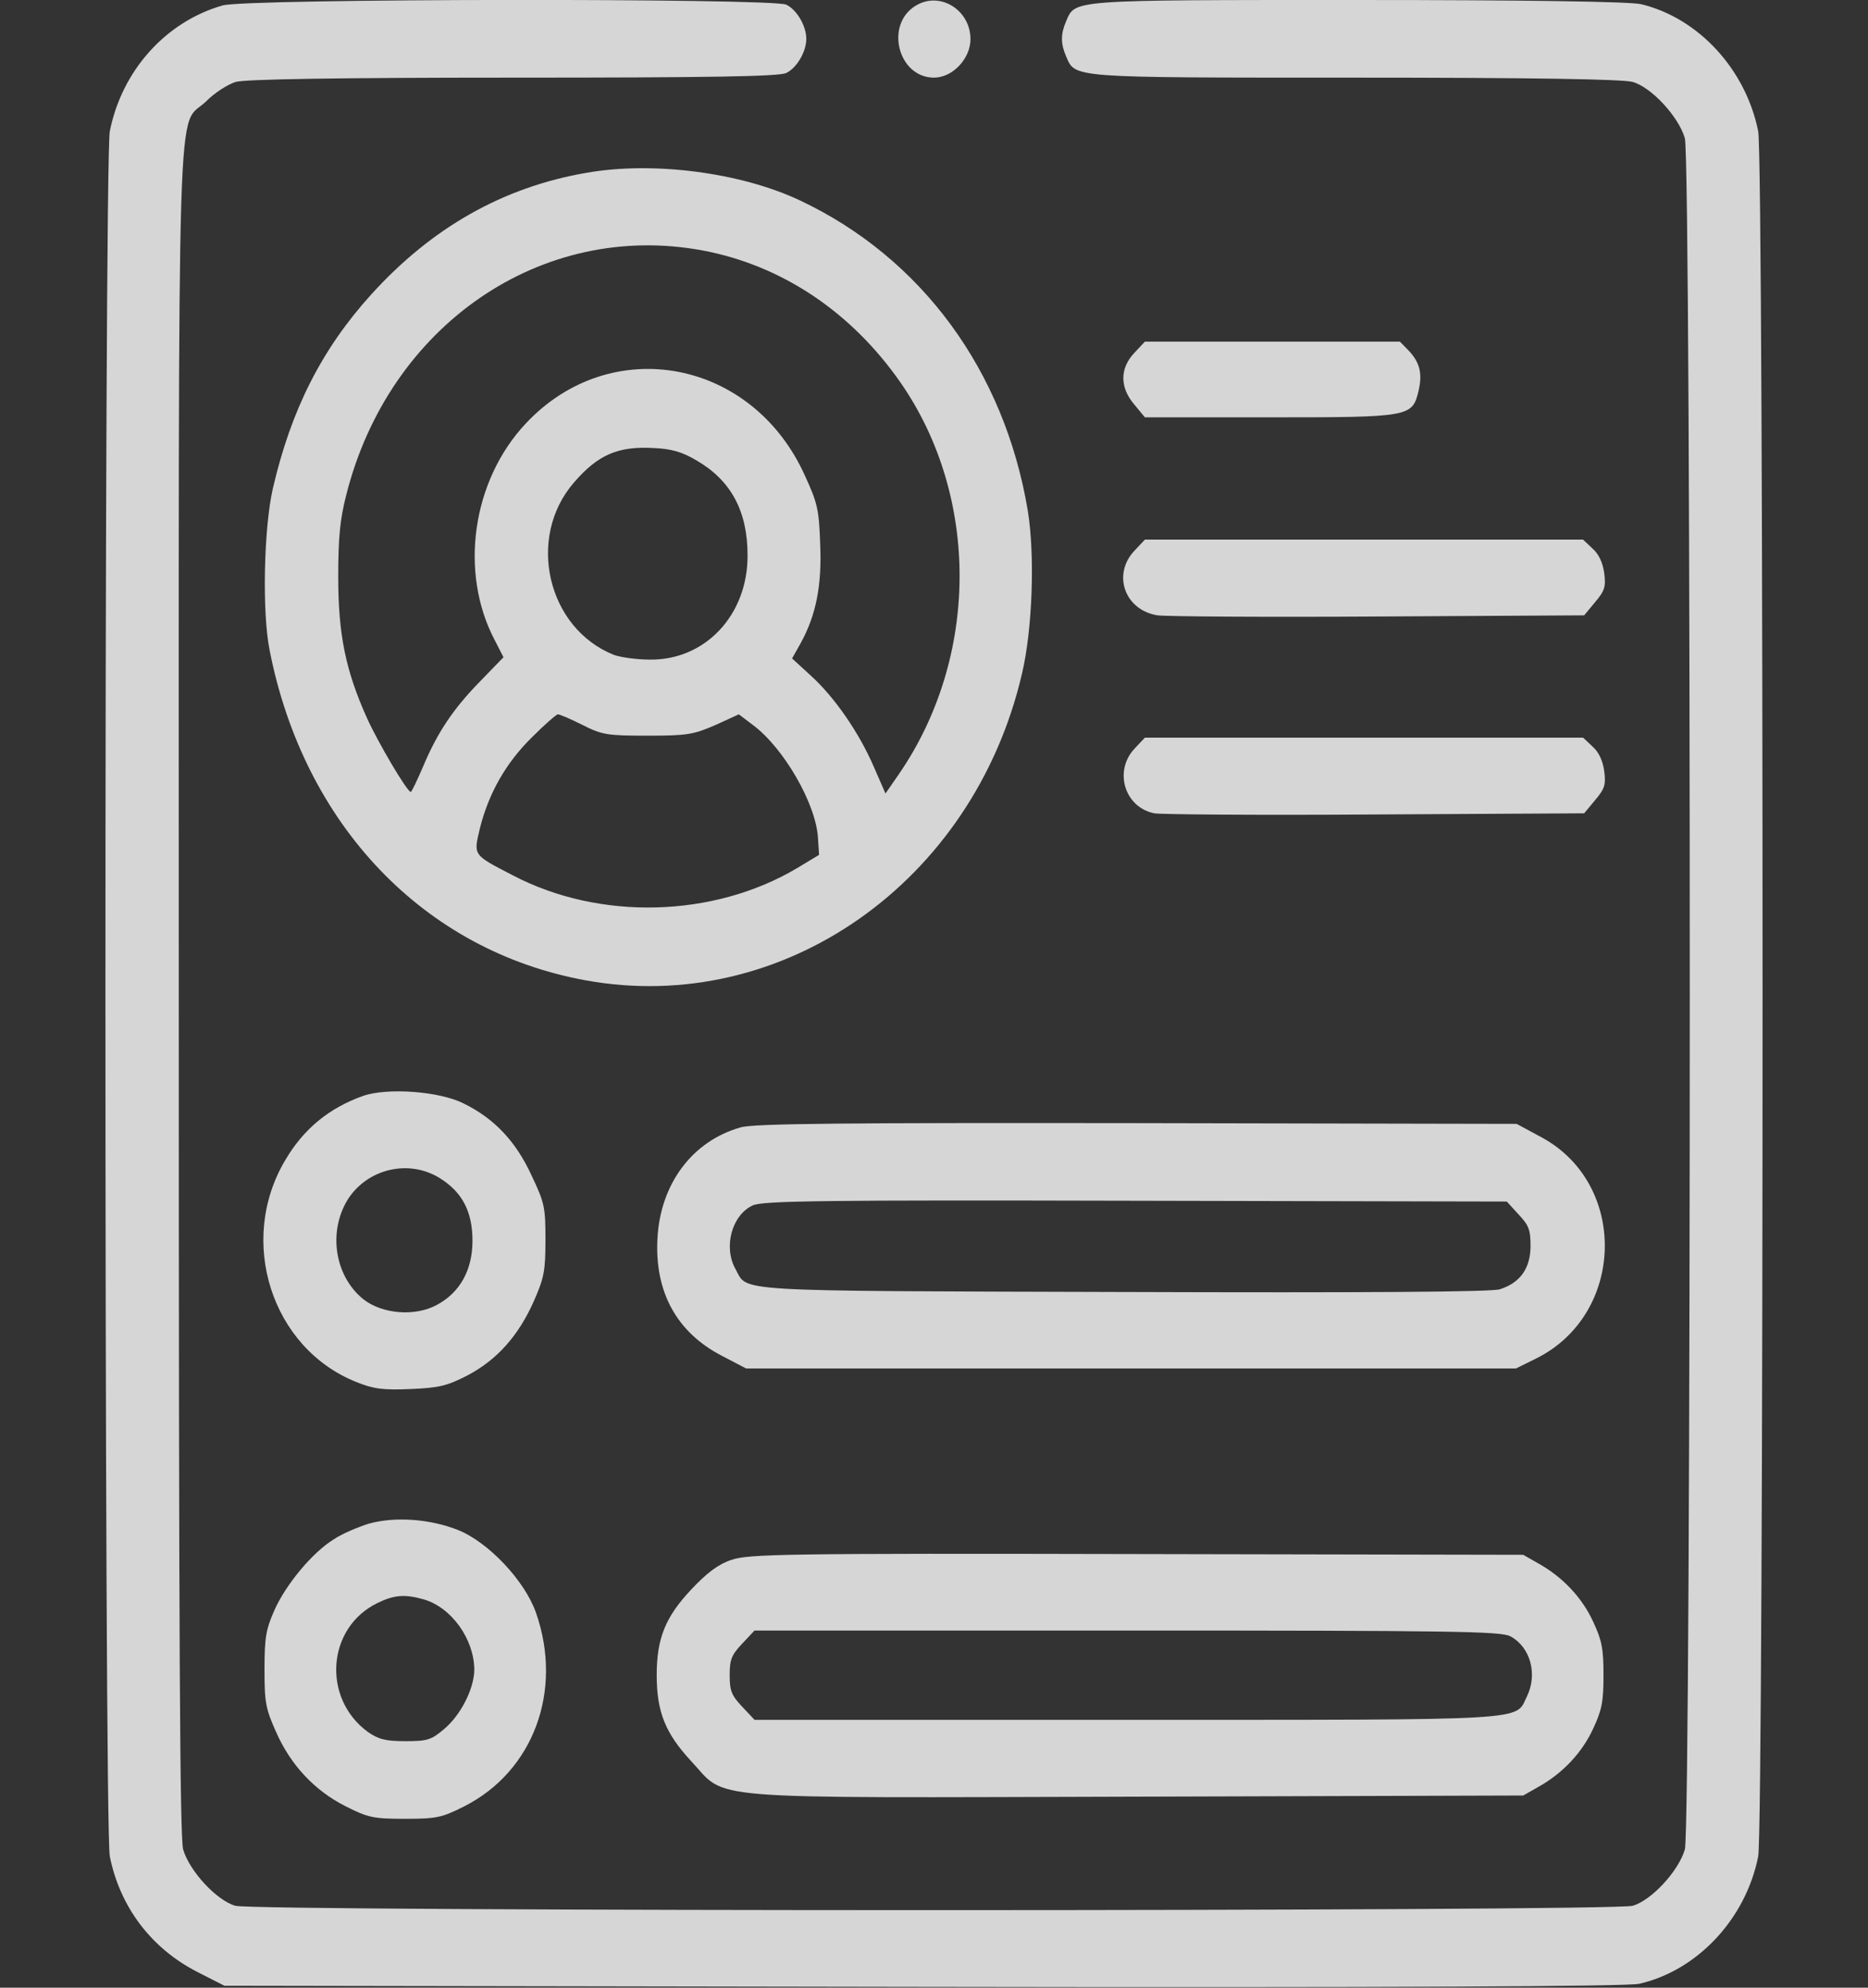 <svg width="47" height="50" viewBox="0 0 47 50" fill="none" xmlns="http://www.w3.org/2000/svg">
<rect x="0" y="0" width="47" height="50" fill="#333333" stroke="none"/>
<g clip-path="url(#clip0_302_2528)">
<path d="M5.6 0.137C4.168 0.547 3.066 1.777 2.763 3.301C2.616 4.033 2.616 45.967 2.763 46.699C3.02 47.969 3.8 49.004 4.957 49.6L5.646 49.951L23.225 49.98C34.984 50 40.951 49.971 41.244 49.902C42.704 49.57 43.925 48.272 44.237 46.699C44.384 45.967 44.384 4.033 44.237 3.301C43.925 1.748 42.741 0.459 41.299 0.107C41.042 0.039 38.362 4.57764e-05 34.167 4.57764e-05C26.86 4.57764e-05 27.062 -0.01 26.823 0.537C26.685 0.859 26.685 1.094 26.823 1.416C27.062 1.963 26.869 1.953 34.075 1.953C38.591 1.953 40.831 1.992 41.079 2.061C41.556 2.197 42.236 2.939 42.392 3.477C42.557 4.063 42.557 45.938 42.392 46.523C42.236 47.061 41.556 47.803 41.079 47.94C40.556 48.086 6.444 48.086 5.921 47.94C5.444 47.803 4.764 47.061 4.608 46.523C4.526 46.211 4.498 41.436 4.498 24.98C4.498 1.279 4.434 3.281 5.187 2.549C5.398 2.334 5.737 2.119 5.93 2.061C6.169 1.992 8.491 1.953 12.916 1.953C17.855 1.953 19.608 1.924 19.782 1.836C20.049 1.709 20.287 1.299 20.287 0.977C20.287 0.654 20.049 0.244 19.782 0.117C19.433 -0.049 6.187 -0.039 5.6 0.137Z" fill="white" fill-opacity="0.8"/>
<path d="M23.05 0.137C22.252 0.605 22.591 1.953 23.5 1.953C23.968 1.953 24.418 1.475 24.418 0.986C24.418 0.254 23.656 -0.225 23.05 0.137Z" fill="white" fill-opacity="0.8"/>
<path d="M14.761 4.346C12.659 4.707 10.869 5.723 9.345 7.402C8.097 8.779 7.325 10.303 6.866 12.285C6.637 13.281 6.591 15.4 6.784 16.358C7.647 20.752 10.667 23.916 14.724 24.658C19.681 25.567 24.491 22.197 25.712 16.953C25.979 15.83 26.043 13.965 25.859 12.842C25.272 9.326 23.188 6.484 20.122 5.039C18.626 4.336 16.432 4.053 14.761 4.346ZM17.671 6.299C19.663 6.67 21.416 7.842 22.655 9.619C24.657 12.5 24.638 16.543 22.61 19.483L22.279 19.961L21.985 19.287C21.618 18.438 21.003 17.539 20.397 16.992L19.929 16.563L20.149 16.172C20.535 15.469 20.682 14.717 20.636 13.682C20.608 12.842 20.572 12.656 20.26 11.982C18.947 9.033 15.376 8.359 13.228 10.654C11.879 12.09 11.548 14.395 12.448 16.104L12.668 16.533L12.09 17.129C11.41 17.822 11.007 18.418 10.639 19.297C10.492 19.639 10.355 19.922 10.336 19.922C10.245 19.922 9.501 18.662 9.226 18.047C8.693 16.855 8.51 15.957 8.51 14.502C8.51 13.516 8.556 13.057 8.712 12.451C9.786 8.184 13.623 5.547 17.671 6.299ZM17.524 11.582C18.387 12.08 18.809 12.852 18.809 13.965C18.818 15.469 17.744 16.611 16.349 16.592C16.009 16.592 15.615 16.533 15.45 16.475C13.77 15.811 13.237 13.525 14.44 12.139C15.046 11.436 15.55 11.221 16.441 11.27C16.891 11.289 17.166 11.367 17.524 11.582ZM14.651 18.233C15.146 18.486 15.284 18.506 16.294 18.506C17.285 18.506 17.451 18.477 17.992 18.242L18.589 17.969L18.938 18.233C19.718 18.809 20.535 20.225 20.581 21.084L20.608 21.504L20.058 21.836C17.956 23.086 15.091 23.164 12.907 22.021C11.888 21.494 11.915 21.523 12.071 20.85C12.292 19.961 12.723 19.199 13.375 18.555C13.696 18.233 13.999 17.969 14.036 17.969C14.082 17.969 14.357 18.086 14.651 18.233Z" fill="white" fill-opacity="0.8"/>
<path d="M28.54 8.877C28.172 9.268 28.172 9.746 28.54 10.176L28.806 10.498H31.964C35.48 10.498 35.535 10.488 35.691 9.834C35.792 9.404 35.727 9.131 35.461 8.838L35.222 8.594H32.019H28.806L28.54 8.877Z" fill="white" fill-opacity="0.8"/>
<path d="M28.54 13.857C27.98 14.453 28.301 15.352 29.127 15.479C29.338 15.508 31.835 15.527 34.681 15.508L39.858 15.479L40.134 15.147C40.372 14.863 40.409 14.766 40.363 14.414C40.326 14.15 40.225 13.936 40.069 13.799L39.831 13.574H34.323H28.806L28.54 13.857Z" fill="white" fill-opacity="0.8"/>
<path d="M28.54 18.838C28.017 19.404 28.301 20.313 29.045 20.459C29.201 20.488 31.698 20.508 34.589 20.488L39.858 20.459L40.134 20.127C40.372 19.844 40.409 19.746 40.363 19.395C40.326 19.131 40.225 18.916 40.069 18.779L39.831 18.555H34.323H28.806L28.54 18.838Z" fill="white" fill-opacity="0.8"/>
<path d="M9.134 27.568C8.28 27.871 7.638 28.398 7.179 29.18C5.967 31.211 6.83 33.916 8.969 34.766C9.4 34.941 9.648 34.971 10.327 34.941C11.043 34.912 11.245 34.863 11.759 34.6C12.503 34.209 13.044 33.603 13.43 32.734C13.687 32.148 13.724 31.982 13.724 31.191C13.724 30.371 13.705 30.264 13.375 29.57C12.98 28.711 12.438 28.135 11.658 27.754C11.052 27.451 9.749 27.354 9.134 27.568ZM11.071 29.639C11.631 29.99 11.888 30.479 11.888 31.211C11.888 31.943 11.576 32.51 10.997 32.822C10.447 33.125 9.611 33.057 9.134 32.676C8.418 32.09 8.253 30.986 8.748 30.176C9.244 29.395 10.29 29.15 11.071 29.639Z" fill="white" fill-opacity="0.8"/>
<path d="M18.635 28.359C17.423 28.701 16.615 29.775 16.542 31.152C16.468 32.5 17.028 33.516 18.157 34.102L18.773 34.424H28.457H38.142L38.656 34.17C40.886 33.057 40.969 29.795 38.793 28.613L38.16 28.271L28.604 28.252C21.26 28.242 18.947 28.262 18.635 28.359ZM38.206 30.547C38.463 30.82 38.509 30.928 38.509 31.338C38.509 31.904 38.252 32.266 37.738 32.432C37.517 32.5 34.35 32.52 28.227 32.5C18.249 32.471 18.828 32.5 18.506 31.924C18.194 31.367 18.415 30.566 18.938 30.322C19.186 30.205 20.755 30.186 28.567 30.205L37.912 30.225L38.206 30.547Z" fill="white" fill-opacity="0.8"/>
<path d="M9.271 38.33C8.996 38.418 8.601 38.584 8.399 38.721C7.858 39.053 7.188 39.863 6.903 40.508C6.692 40.986 6.655 41.191 6.655 41.992C6.655 42.832 6.683 42.978 6.949 43.574C7.316 44.404 7.922 45.049 8.702 45.44C9.262 45.723 9.4 45.752 10.19 45.752C10.979 45.752 11.117 45.723 11.677 45.44C13.421 44.56 14.173 42.529 13.485 40.566C13.2 39.756 12.282 38.789 11.521 38.486C10.805 38.203 9.923 38.145 9.271 38.33ZM10.667 40.234C11.364 40.44 11.924 41.23 11.934 41.992C11.934 42.471 11.594 43.145 11.172 43.496C10.85 43.77 10.749 43.799 10.199 43.799C9.694 43.799 9.519 43.75 9.253 43.565C8.096 42.715 8.225 40.938 9.501 40.322C9.923 40.117 10.19 40.098 10.667 40.234Z" fill="white" fill-opacity="0.8"/>
<path d="M18.405 39.238C18.075 39.346 17.79 39.56 17.386 39.99C16.744 40.674 16.523 41.211 16.523 42.139C16.523 43.066 16.744 43.603 17.386 44.297C18.323 45.293 17.405 45.225 28.604 45.195L38.325 45.166L38.72 44.941C39.326 44.6 39.812 44.082 40.088 43.477C40.308 43.008 40.345 42.793 40.345 42.139C40.345 41.484 40.308 41.27 40.088 40.801C39.812 40.195 39.326 39.678 38.72 39.336L38.325 39.111L28.595 39.092C19.773 39.072 18.818 39.092 18.405 39.238ZM38.004 41.162C38.509 41.435 38.692 42.119 38.417 42.676C38.114 43.291 38.656 43.262 28.356 43.262H18.984L18.672 42.93C18.405 42.647 18.359 42.529 18.359 42.139C18.359 41.748 18.405 41.631 18.672 41.348L18.984 41.016H28.356C36.563 41.016 37.774 41.035 38.004 41.162Z" fill="white" fill-opacity="0.8"/>
</g>
<defs>
<clipPath id="clip0_302_2528">
<rect width="47" height="50" fill="white"/>
</clipPath>
</defs>
</svg>
